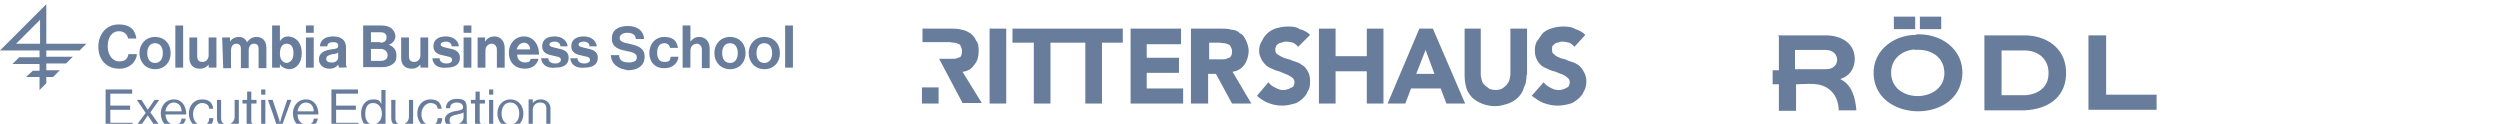 <?xml version="1.0" encoding="UTF-8"?>
<svg id="Layer_1" xmlns="http://www.w3.org/2000/svg" version="1.1" viewBox="0 0 480.5 23.8">
  <!-- Generator: Adobe Illustrator 29.8.3, SVG Export Plug-In . SVG Version: 2.1.1 Build 3)  -->
  <defs>
    <style>
      .st0 {
        fill: #687c9c;
      }
    </style>
  </defs>
  <g>
    <g id="tagline">
      <path id="tagline__x3C_CompoundPathItem_x3E_" class="st0" d="M20.3,17.2h5.1v.8h-4.2v2.3h3.8v.8h-3.8v2.5h4.3v.8h-5.2s0-7.2,0-7.2Z"/>
      <path id="tagline__x3C_CompoundPathItem_x3E_1" class="st0" d="M28,21.7l-1.7-2.5h.9l1.2,1.9h0l1.3-1.9h.9l-1.7,2.4,2,2.8h-1l-1.5-2.2h0l-1.5,2.2h-.9l2-2.7h0Z"/>
      <path id="tagline__x3C_CompoundPathItem_x3E_2" class="st0" d="M30.9,21.8c0-1.5,1-2.7,2.5-2.7s2.4,1.2,2.4,2.9h-4c.1,1.1.6,1.9,1.7,1.9s1.3-.4,1.4-1.1h.8c-.2,1.1-1.1,1.8-2.2,1.8-1.7,0-2.6-1.3-2.6-2.8h0ZM31.8,21.4h3.1c0-1-.6-1.7-1.5-1.7s-1.5.8-1.6,1.7Z"/>
      <path id="tagline__x3C_CompoundPathItem_x3E_3" class="st0" d="M36.3,21.8c0-1.5,1-2.7,2.5-2.7s2,.7,2.2,1.8h-.8c0-.7-.6-1.1-1.4-1.1s-1.7.9-1.7,2.1.6,2.1,1.7,2.1,1.4-.5,1.4-1.3h.8c0,1.2-.9,2-2.2,2-1.5-.1-2.5-1.4-2.5-2.9Z"/>
      <path id="tagline__x3C_CompoundPathItem_x3E_4" class="st0" d="M45.1,24.4v-.7h0c-.4.5-.8.8-1.6.8s-1.8-.6-1.8-1.7v-3.6h.8v3.6c0,.7.4,1.1,1.2,1.1s1.4-.6,1.4-1.5v-3.2h.8v5.2s-.8,0-.8,0Z"/>
      <path id="tagline__x3C_CompoundPathItem_x3E_5" class="st0" d="M46.7,19.2h.8v-1.6h.8v1.6h1v.7h-1v3.4c0,.4.2.5.5.5s.3,0,.4-.1h0v.7c-.2,0-.4.1-.7.1-.7,0-1.1-.3-1.1-1v-3.6h-.8v-.7h0Z"/>
      <path id="tagline__x3C_CompoundPathItem_x3E_6" class="st0" d="M50.1,17.2h.9v1h-.8v-1h-.1ZM50.1,19.2h.9v5.2h-.8v-5.2h-.1Z"/>
      <path id="tagline__x3C_CompoundPathItem_x3E_7" class="st0" d="M51.5,19.2h.9l1.1,3.3c.2.5.3,1.1.3,1.1h0s.2-.6.3-1.1l1.1-3.3h.8l-1.9,5.2h-.9c.2,0-1.7-5.2-1.7-5.2Z"/>
      <path id="tagline__x3C_CompoundPathItem_x3E_8" class="st0" d="M56.3,21.8c0-1.5,1-2.7,2.5-2.7s2.4,1.2,2.4,2.9h-4c0,1.1.6,1.9,1.7,1.9s1.3-.4,1.4-1.1h.8c-.2,1.1-1.1,1.8-2.2,1.8-1.7,0-2.6-1.3-2.6-2.8h0ZM57.2,21.4h3.1c0-1-.6-1.7-1.5-1.7s-1.5.8-1.6,1.7Z"/>
      <path id="tagline__x3C_CompoundPathItem_x3E_9" class="st0" d="M63.7,17.2h5.1v.8h-4.2v2.3h3.8v.8h-3.8v2.5h4.3v.8h-5.2s0-7.2,0-7.2h0Z"/>
      <path id="tagline__x3C_CompoundPathItem_x3E_10" class="st0" d="M69.4,21.8c0-1.7,1-2.7,2.3-2.7s1.3.4,1.6.9h0v-2.7h.8v7.2h-.8v-.7h0c-.4.5-.9.8-1.6.8-1.4,0-2.3-1.1-2.3-2.8ZM73.4,21.9c0-1.2-.6-2.1-1.7-2.1s-1.5.9-1.5,2.1.5,2,1.5,2,1.7-.9,1.7-2Z"/>
      <path id="tagline__x3C_CompoundPathItem_x3E_11" class="st0" d="M78.6,24.4v-.7h0c-.4.5-.8.8-1.6.8s-1.8-.6-1.8-1.7v-3.6h.8v3.6c0,.7.4,1.1,1.2,1.1s1.4-.6,1.4-1.5v-3.2h.8v5.2s-.8,0-.8,0Z"/>
      <path id="tagline__x3C_CompoundPathItem_x3E_12" class="st0" d="M80.2,21.8c0-1.5,1-2.7,2.5-2.7s2,.7,2.2,1.8h-.8c0-.7-.6-1.1-1.4-1.1s-1.7.9-1.7,2.1.6,2.1,1.7,2.1,1.4-.5,1.4-1.3h.9c0,1.2-.9,2-2.2,2-1.6-.1-2.6-1.4-2.6-2.9Z"/>
      <path id="tagline__x3C_CompoundPathItem_x3E_13" class="st0" d="M89,23.7h0c-.3.4-.9.8-1.7.8s-1.8-.5-1.8-1.5,1-1.5,2.3-1.7c.7-.1,1.2-.2,1.2-.7s-.4-.9-1.2-.9-1.3.4-1.3,1.1h-.8c0-1,.7-1.8,2.1-1.8s1.9.4,1.9,1.7v2.5c0,.4,0,.7.6.6h0v.6c0,0-.2.1-.4.1-.5,0-.8-.3-.9-.8h0ZM89.1,22.5v-.9c-.3.2-.7.3-1.2.4-.8.2-1.5.3-1.5,1.1s.5.8,1.1.8c1.1,0,1.6-.8,1.6-1.4h0Z"/>
      <path id="tagline__x3C_CompoundPathItem_x3E_14" class="st0" d="M90.6,19.2h.8v-1.6h.8v1.6h1v.7h-1v3.4c0,.4.2.5.5.5s.3,0,.4-.1h0v.7c-.2,0-.4.1-.7.1-.7,0-1.1-.3-1.1-1v-3.6h-.8v-.7h0Z"/>
      <path id="tagline__x3C_CompoundPathItem_x3E_15" class="st0" d="M94,17.2h.8v1h-.8v-1ZM94,19.2h.8v5.2h-.8v-5.2Z"/>
      <path id="tagline__x3C_CompoundPathItem_x3E_16" class="st0" d="M95.6,21.8c0-1.5,1-2.7,2.5-2.7s2.5,1.2,2.5,2.7-.9,2.7-2.5,2.7c-1.5,0-2.5-1.2-2.5-2.7ZM99.8,21.8c0-1.1-.6-2.1-1.7-2.1s-1.7.9-1.7,2.1.6,2.1,1.7,2.1,1.7-.9,1.7-2.1Z"/>
      <path id="tagline__x3C_CompoundPathItem_x3E_17" class="st0" d="M102.3,19.9h0c.4-.5.9-.8,1.7-.8s1.8.6,1.8,1.7v3.7h-.8v-3.7c0-.7-.4-1.1-1.2-1.1s-1.4.6-1.4,1.4v3.2h-.8v-5.2h.8c0,.1,0,.8,0,.8Z"/>
    </g>
    <g id="type">
      <path id="type__x3C_CompoundPathItem_x3E_" class="st0" d="M18.9,9c0-2.4,1.5-4.3,3.9-4.3s3.2,1.2,3.4,2.7h-1.6c-.1-.8-.8-1.4-1.7-1.4-1.5,0-2.2,1.3-2.2,2.9s.9,2.9,2.2,2.9,1.6-.6,1.8-1.4h1.6c0,.7-.4,1.4-.9,1.9-.6.5-1.3.9-2.5.9-2.4,0-4-1.7-4-4.2h0Z"/>
      <path id="type__x3C_CompoundPathItem_x3E_1" class="st0" d="M26.8,10.2c0-1.7,1.2-3.1,3-3.1s3,1.3,3,3.1-1.2,3.1-3,3.1-3-1.4-3-3.1ZM31.3,10.2c0-1.1-.5-1.9-1.5-1.9s-1.5.8-1.5,1.9.5,1.9,1.5,1.9c1,0,1.5-.8,1.5-1.9Z"/>
      <path id="type__x3C_CompoundPathItem_x3E_2" class="st0" d="M33.7,4.9h1.5v8.1h-1.5V4.9Z"/>
      <path id="type__x3C_CompoundPathItem_x3E_3" class="st0" d="M40.1,13.1v-.7h0c-.4.5-.9.8-1.7.8-1.3,0-2-.8-2-2.1v-3.9h1.5v3.6c0,.7.3,1.1,1,1.1s1.2-.5,1.2-1.3v-3.4h1.5v5.8h-1.5Z"/>
      <path id="type__x3C_CompoundPathItem_x3E_4" class="st0" d="M42.7,7.2h1.5v.8h0c.3-.5.9-.9,1.7-.9s1.3.4,1.6,1h0c.4-.6,1-1,1.8-1,1.2,0,1.9.8,1.9,2.1v3.9h-1.5v-3.7c0-.7-.3-1-.9-1s-1,.5-1,1.3v3.4h-1.5v-3.7c0-.7-.3-1-.9-1s-1,.5-1,1.3v3.4h-1.5l-.2-5.9h0Z"/>
      <path id="type__x3C_CompoundPathItem_x3E_5" class="st0" d="M53.8,12.3h0v.7h-1.5V4.9h1.5v3h0c.3-.5.8-.9,1.6-.9,1.6.1,2.6,1.3,2.6,3.2s-1,3.1-2.5,3.1c-.8-.1-1.4-.4-1.7-1ZM56.4,10.2c0-1.1-.4-1.8-1.3-1.8s-1.3.8-1.3,1.9.5,1.8,1.4,1.8c.8-.2,1.2-.8,1.2-1.9h0Z"/>
      <path id="type__x3C_CompoundPathItem_x3E_6" class="st0" d="M58.8,4.9h1.5v1.4h-1.5v-1.4ZM58.8,7.2h1.5v5.8h-1.5c0,0,0-5.8,0-5.8Z"/>
      <path id="type__x3C_CompoundPathItem_x3E_7" class="st0" d="M65,12.4h0c-.3.4-.7.8-1.7.8s-2-.6-2-1.8,1-1.7,2.3-1.9c1-.1,1.4-.2,1.4-.7s-.3-.7-1-.7-1.1.3-1.1.8h-1.4c0-1,.8-1.9,2.5-1.9s2.5.8,2.5,2.1v3c0,.4,0,.7.2.8h0c0,.1-1.5.1-1.5.1,0,0-.2-.3-.2-.6h0ZM65,11v-.9c-.3.2-.7.3-1.1.3-.8.2-1.2.4-1.2.9s.4.7.9.7c.9.1,1.4-.4,1.4-1Z"/>
      <path id="type__x3C_CompoundPathItem_x3E_8" class="st0" d="M69.7,4.9h3.6c.9,0,1.5.2,2,.6.4.4.7.9.7,1.5s-.5,1.4-1.3,1.6h0c.9.3,1.5,1,1.5,2s-.2,1.3-.7,1.7-1.2.6-2,.6h-3.7v-8h-.1ZM73.1,8.2c.7,0,1.2-.3,1.2-1s-.4-1-1.2-1h-1.8v1.9c0,0,1.8,0,1.8,0h0ZM71.3,11.7h1.9c.8,0,1.3-.4,1.3-1.1s-.6-1.2-1.3-1.2h-1.9v2.3Z"/>
      <path id="type__x3C_CompoundPathItem_x3E_9" class="st0" d="M80.8,13.1v-.7h0c-.4.5-.9.8-1.7.8-1.3,0-2-.8-2-2.1v-3.9h1.5v3.6c0,.7.3,1.1,1,1.1s1.2-.5,1.2-1.3v-3.4h1.5v5.8h-1.5Z"/>
      <path id="type__x3C_CompoundPathItem_x3E_10" class="st0" d="M83.1,11.2h1.4c0,.7.6,1,1.3,1s1.1-.3,1.1-.7c0-.6-.7-.6-1.5-.8-1-.2-2.1-.5-2.1-1.8s1-1.9,2.4-1.9,2.4.8,2.5,1.9h-1.4c0-.6-.5-.9-1.1-.9s-1,.2-1,.6.8.5,1.6.7c1,.2,2.1.5,2.1,1.8s-1,1.9-2.5,1.9c-1.8.2-2.7-.6-2.8-1.8h0Z"/>
      <path id="type__x3C_CompoundPathItem_x3E_11" class="st0" d="M89.1,4.9h1.5v1.4h-1.5v-1.4ZM89.1,7.2h1.5v5.8h-1.5c0,0,0-5.8,0-5.8Z"/>
      <path id="type__x3C_CompoundPathItem_x3E_12" class="st0" d="M93.2,8h0c.4-.6,1-1,1.8-1,1.2,0,2,.9,2,2.2v3.8h-1.5v-3.5c0-.6-.4-1.1-1-1.1s-1.2.5-1.2,1.3v3.3h-1.5v-5.8h1.5c-.1,0-.1.8-.1.8Z"/>
      <path id="type__x3C_CompoundPathItem_x3E_13" class="st0" d="M97.8,10.1c0-1.7,1.2-3.1,2.9-3.1s2.9,1.4,2.9,3.5h-4.2c0,.9.6,1.5,1.5,1.5s1-.3,1.1-.7h1.5c-.2,1-1.1,1.9-2.6,1.9-2,0-3.1-1.3-3.1-3.1h0ZM99.3,9.5h2.6c0-.7-.5-1.3-1.2-1.3-.8.1-1.2.6-1.4,1.3Z"/>
      <path id="type__x3C_CompoundPathItem_x3E_14" class="st0" d="M104,11.2h1.4c0,.7.6,1,1.3,1s1.1-.3,1.1-.7c0-.6-.7-.6-1.5-.8-1-.2-2.1-.5-2.1-1.8s1-1.9,2.4-1.9,2.4.8,2.5,1.9h-1.4c0-.6-.5-.9-1.1-.9s-1,.2-1,.6.8.5,1.6.7c1,.2,2.1.5,2.1,1.8s-1,1.9-2.5,1.9c-1.7.2-2.7-.6-2.8-1.8h0Z"/>
      <path id="type__x3C_CompoundPathItem_x3E_15" class="st0" d="M109.6,11.2h1.4c0,.7.6,1,1.3,1s1.1-.3,1.1-.7c0-.6-.7-.6-1.5-.8-1-.2-2.1-.5-2.1-1.8s1-1.9,2.4-1.9,2.4.8,2.5,1.9h-1.4c0-.6-.5-.9-1.1-.9s-1,.2-1,.6.8.5,1.6.7c1,.2,2.1.5,2.1,1.8s-1,1.9-2.5,1.9c-1.7.2-2.7-.6-2.8-1.8h0Z"/>
      <path id="type__x3C_CompoundPathItem_x3E_16" class="st0" d="M117.4,10.6h1.6c0,1,.7,1.4,1.8,1.4s1.6-.3,1.6-1-.8-1-2-1.2c-1.5-.3-2.8-.7-2.8-2.4s1.3-2.4,3.1-2.4,3,.9,3.1,2.5h-1.6c0-.8-.7-1.2-1.6-1.2s-1.5.4-1.5,1,.6.9,1.8,1.1c1.7.4,3,.8,3,2.5s-1.3,2.6-3.2,2.6c-2-.3-3.2-1.2-3.3-2.9h0Z"/>
      <path id="type__x3C_CompoundPathItem_x3E_17" class="st0" d="M124.8,10.2c0-1.7,1.1-3.1,2.9-3.1s2.4.9,2.6,2.1h-1.5c-.1-.5-.5-.9-1.1-.9-.9,0-1.4.7-1.4,1.8s.4,1.8,1.4,1.8,1.1-.3,1.2-1h1.5c-.1,1.2-1.1,2.2-2.6,2.2-1.9.1-3-1.2-3-2.9h0Z"/>
      <path id="type__x3C_CompoundPathItem_x3E_18" class="st0" d="M132.7,8h0c.5-.6.9-.9,1.7-.9,1.2,0,2,.9,2,2.2v3.8h-1.5v-3.6c0-.6-.4-1.1-1-1.1s-1.2.5-1.2,1.3v3.3h-1.5V4.9h1.5v3.1h0Z"/>
      <path id="type__x3C_CompoundPathItem_x3E_19" class="st0" d="M137.3,10.2c0-1.7,1.2-3.1,3-3.1s3,1.3,3,3.1-1.2,3.1-3,3.1-3-1.4-3-3.1ZM141.8,10.2c0-1.1-.5-1.9-1.5-1.9s-1.5.8-1.5,1.9.5,1.9,1.5,1.9c1,0,1.5-.8,1.5-1.9Z"/>
      <path id="type__x3C_CompoundPathItem_x3E_20" class="st0" d="M143.9,10.2c0-1.7,1.2-3.1,3-3.1s3,1.3,3,3.1-1.2,3.1-3,3.1-3-1.4-3-3.1ZM148.4,10.2c0-1.1-.5-1.9-1.5-1.9s-1.5.8-1.5,1.9.5,1.9,1.5,1.9c1,0,1.5-.8,1.5-1.9Z"/>
      <path id="type__x3C_CompoundPathItem_x3E_21" class="st0" d="M150.9,4.9h1.5v8.1h-1.5V4.9Z"/>
    </g>
    <path id="logoMark" class="st0" d="M15.3,9.7l1.3-1.3h-7.7V.8L0,9.7h7.6v1.3h-3.9l-1.3,1.3h5.2v1.3h-1.3l-1.3,1.2h2.6v2.5l1.3-1.3v-1.2h1.3l1.3-1.3h-2.6v-1.3h3.8l1.3-1.3h-5.1v-1.2h6.4ZM3.1,8.4L7.7,3.8v4.6H3.1Z"/>
  </g>
  <g>
    <polyline class="st0" points="190.2 5.5 190.2 5.5 193.4 5.5 193.4 19.9 190.2 19.9 190.2 5.5"/>
    <polyline class="st0" points="194.6 5.5 194.6 5.5 194.6 8.2 198.7 8.2 198.7 19.9 201.9 19.9 201.9 8.2 208.6 8.2 208.6 19.9 211.8 19.9 211.8 8.2 215.8 8.2 215.8 5.5 194.6 5.5"/>
    <polyline class="st0" points="217.3 5.5 217.3 5.5 227 5.5 227 8.5 220.4 8.5 220.4 11.1 226.6 11.1 226.6 14 220.4 14 220.4 17 227.4 17 227.4 19.9 217.3 19.9 217.3 5.5"/>
    <path class="st0" d="M232.4,11.4h2.6c.3,0,.7,0,.9-.2.2,0,.5-.1.6-.3.2-.2.3-.6.3-1s-.1-.6-.2-.8c-.1-.3-.3-.5-.6-.6-.2-.1-.5-.2-.8-.2s-.6-.1-.8-.1h-2v3.2M229.1,5.5h5.5c.7,0,1.5,0,2,.2.7,0,1.4.3,1.7.7.6.2.9.8,1.2,1.4.2.5.5,1.2.5,2s-.3,1.9-.8,2.6c-.6.8-1.2,1.2-2.3,1.4l3.6,6.1h-3.7l-3.1-5.7h-1.5v5.7h-3.3V5.5h.2Z"/>
    <path class="st0" d="M249.5,9h0c-.2-.3-.6-.6-1-.8-.5-.1-.8-.2-1.2-.2s-.5,0-.7.1-.5.1-.7.2-.5.3-.6.5-.2.5-.2.7c0,.6.2.8.5,1,.5.3.8.5,1.4.7.3.1.9.2,1.5.5.6.2,1.1.3,1.6.7.6.3.9.7,1.2,1.2.3.5.5,1.1.5,2s-.1,1.5-.5,2c-.2.7-.7,1.1-1.1,1.5-.6.5-1.1.8-1.8.9-.6.2-1.4.3-2,.3-1,0-1.8-.2-2.6-.5s-1.6-.8-2.2-1.4l2.2-2.6c.3.5.8.8,1.2,1,.6.3,1,.5,1.5.5s.6,0,.8-.1c.3-.1.6-.1.7-.3.2,0,.5-.2.6-.3.1-.2.2-.5.2-.8,0-.5-.2-.7-.6-1-.3-.2-.8-.5-1.2-.6-.5-.2-1-.5-1.6-.6-.6-.2-1.1-.5-1.6-.7-.5-.3-.9-.8-1.2-1.2-.3-.6-.6-1.1-.6-1.9s.2-1.5.6-2c.2-.6.7-1.1,1.1-1.5.6-.5,1.1-.7,1.7-.9.8-.2,1.4-.3,2-.3.9,0,1.7,0,2.4.5.8.2,1.5.6,2,1.1l-2.3,2.3"/>
    <polyline class="st0" points="253.5 5.5 253.5 5.5 256.7 5.5 256.7 10.8 262.7 10.8 262.7 5.5 265.9 5.5 265.9 19.9 262.7 19.9 262.7 13.7 256.7 13.7 256.7 19.9 253.5 19.9 253.5 5.5"/>
    <path class="st0" d="M274,9.6h0l-1.8,4.6h3.5l-1.7-4.6M272.8,5.5h2.6l6.2,14.4h-3.6l-1.1-2.9h-5.7l-1.1,2.9h-3.4l6.1-14.4h0Z"/>
    <path class="st0" d="M293.4,14.4h0c0,.9-.1,1.7-.5,2.4-.2.8-.6,1.4-1.1,1.9s-1.1.9-1.9,1.2c-.7.2-1.5.5-2.5.5s-1.9-.2-2.6-.5c-.8-.3-1.5-.8-1.9-1.2-.5-.6-.9-1.1-1.1-1.9-.2-.7-.3-1.5-.3-2.4V5.5h3.1v8.7c0,.5.1.9.2,1.2.1.5.3.7.6,1,.3.2.6.5.9.7.3.1.8.2,1.2.2s.8-.1,1.1-.2c.3-.2.7-.5.9-.7.2-.3.5-.6.6-1,.1-.3.2-.8.2-1.2V5.5h3.2v8.9"/>
    <path class="st0" d="M302.6,9h0c-.2-.3-.6-.6-1-.8-.5-.1-.9-.2-1.2-.2s-.5,0-.7.1-.5.1-.7.2c-.2.1-.3.3-.6.5-.1.2-.1.5-.1.7,0,.6.1.8.5,1,.2.3.7.5,1.2.7.5.1.9.2,1.5.5.6.2,1.1.3,1.7.7.5.3.8.7,1.1,1.2.3.5.6,1.1.6,2s-.2,1.5-.5,2c-.3.7-.7,1.1-1.2,1.5-.6.5-1.1.8-1.7.9-.8.2-1.4.3-2.2.3s-1.8-.2-2.6-.5c-.8-.3-1.5-.8-2.3-1.4l2.3-2.6c.3.5.8.8,1.2,1,.5.3,1,.5,1.6.5s.5,0,.8-.1c.2-.1.5-.1.7-.3.2,0,.3-.2.5-.3.1-.2.2-.5.2-.8,0-.5-.2-.7-.6-1-.2-.2-.7-.5-1.1-.6-.6-.2-1.1-.5-1.7-.6-.6-.2-1.1-.5-1.6-.7-.6-.3-.9-.8-1.2-1.2-.3-.6-.5-1.1-.5-1.9s.1-1.5.5-2,.7-1.1,1.1-1.5c.6-.5,1.1-.7,1.8-.9.6-.2,1.4-.3,2-.3s1.6,0,2.4.5c.7.2,1.4.6,1.9,1.1l-2.1,2.3"/>
    <path class="st0" d="M185,13.8h0c1-.1,1.8-.6,2.3-1.4.6-.7.8-1.6.8-2.6s-.1-1.6-.5-2c-.2-.6-.7-1.1-1.1-1.4-.5-.3-1-.6-1.7-.7-.7-.2-1.4-.2-2-.2h-5.5v2.6h5.2c.2,0,.6.1.8.1.3,0,.6.1.8.2.3.1.5.2.6.6.1.2.2.5.2.8,0,.5-.1.8-.2,1-.2.2-.3.3-.6.3-.3.2-.6.2-.9.2h-2.7l4.5,8.5h3.7l-3.7-6"/>
    <polyline class="st0" points="177.2 16.8 177.2 16.8 180.4 16.8 180.4 19.9 177.2 19.9 177.2 16.8"/>
  </g>
  <g>
    <path class="st0" d="M345,13.3h6c2.8,0,2.8-3.6,0-3.7h-6v3.7ZM341.7,6.8h9.6c2.1.1,4.3,1,5,3.2.5,1.8,0,3.8-1.7,4.8l-.9.4c2.3,1.1,2.9,3.7,3.1,6h-3.4c0-1.5-.6-3.1-1.8-4-1.8-1.5-4.3-1-6.4-1v5.1h-3.3v-5.1h-1.2v-2.7h0s1.2,0,1.2,0v-6.5Z"/>
    <path class="st0" d="M384.7,18.3h4.7c2.2-.2,4.1-1.4,4.3-3.7.3-2.9-1.6-4.8-4.4-4.9h-4.6v8.6ZM381.4,6.8h8.1c4.4.2,7.8,2.9,7.6,7.6-.2,4.5-3.7,6.6-7.9,6.8-2.6,0-5.2,0-7.7,0h-.1V6.8Z"/>
    <path class="st0" d="M368,9.5c-2.7.2-4.8,2.1-4.5,5,.6,5.4,9.8,5.2,10.2-.1.2-3.4-2.6-5.1-5.7-4.8M368.3,6.6h.6c4.9,0,9.2,3.7,8.1,8.9-1.6,8-15.5,7.8-16.8-.3-.8-5,3.4-8.5,8.1-8.5"/>
    <polygon class="st0" points="404.8 6.8 404.8 18.2 414.5 18.2 414.5 21.1 401.4 21.1 401.4 6.8 404.8 6.8"/>
    <rect class="st0" x="369" y="3.2" width="4.1" height="2.4"/>
    <rect class="st0" x="364" y="3.2" width="4.1" height="2.4"/>
  </g>
</svg>